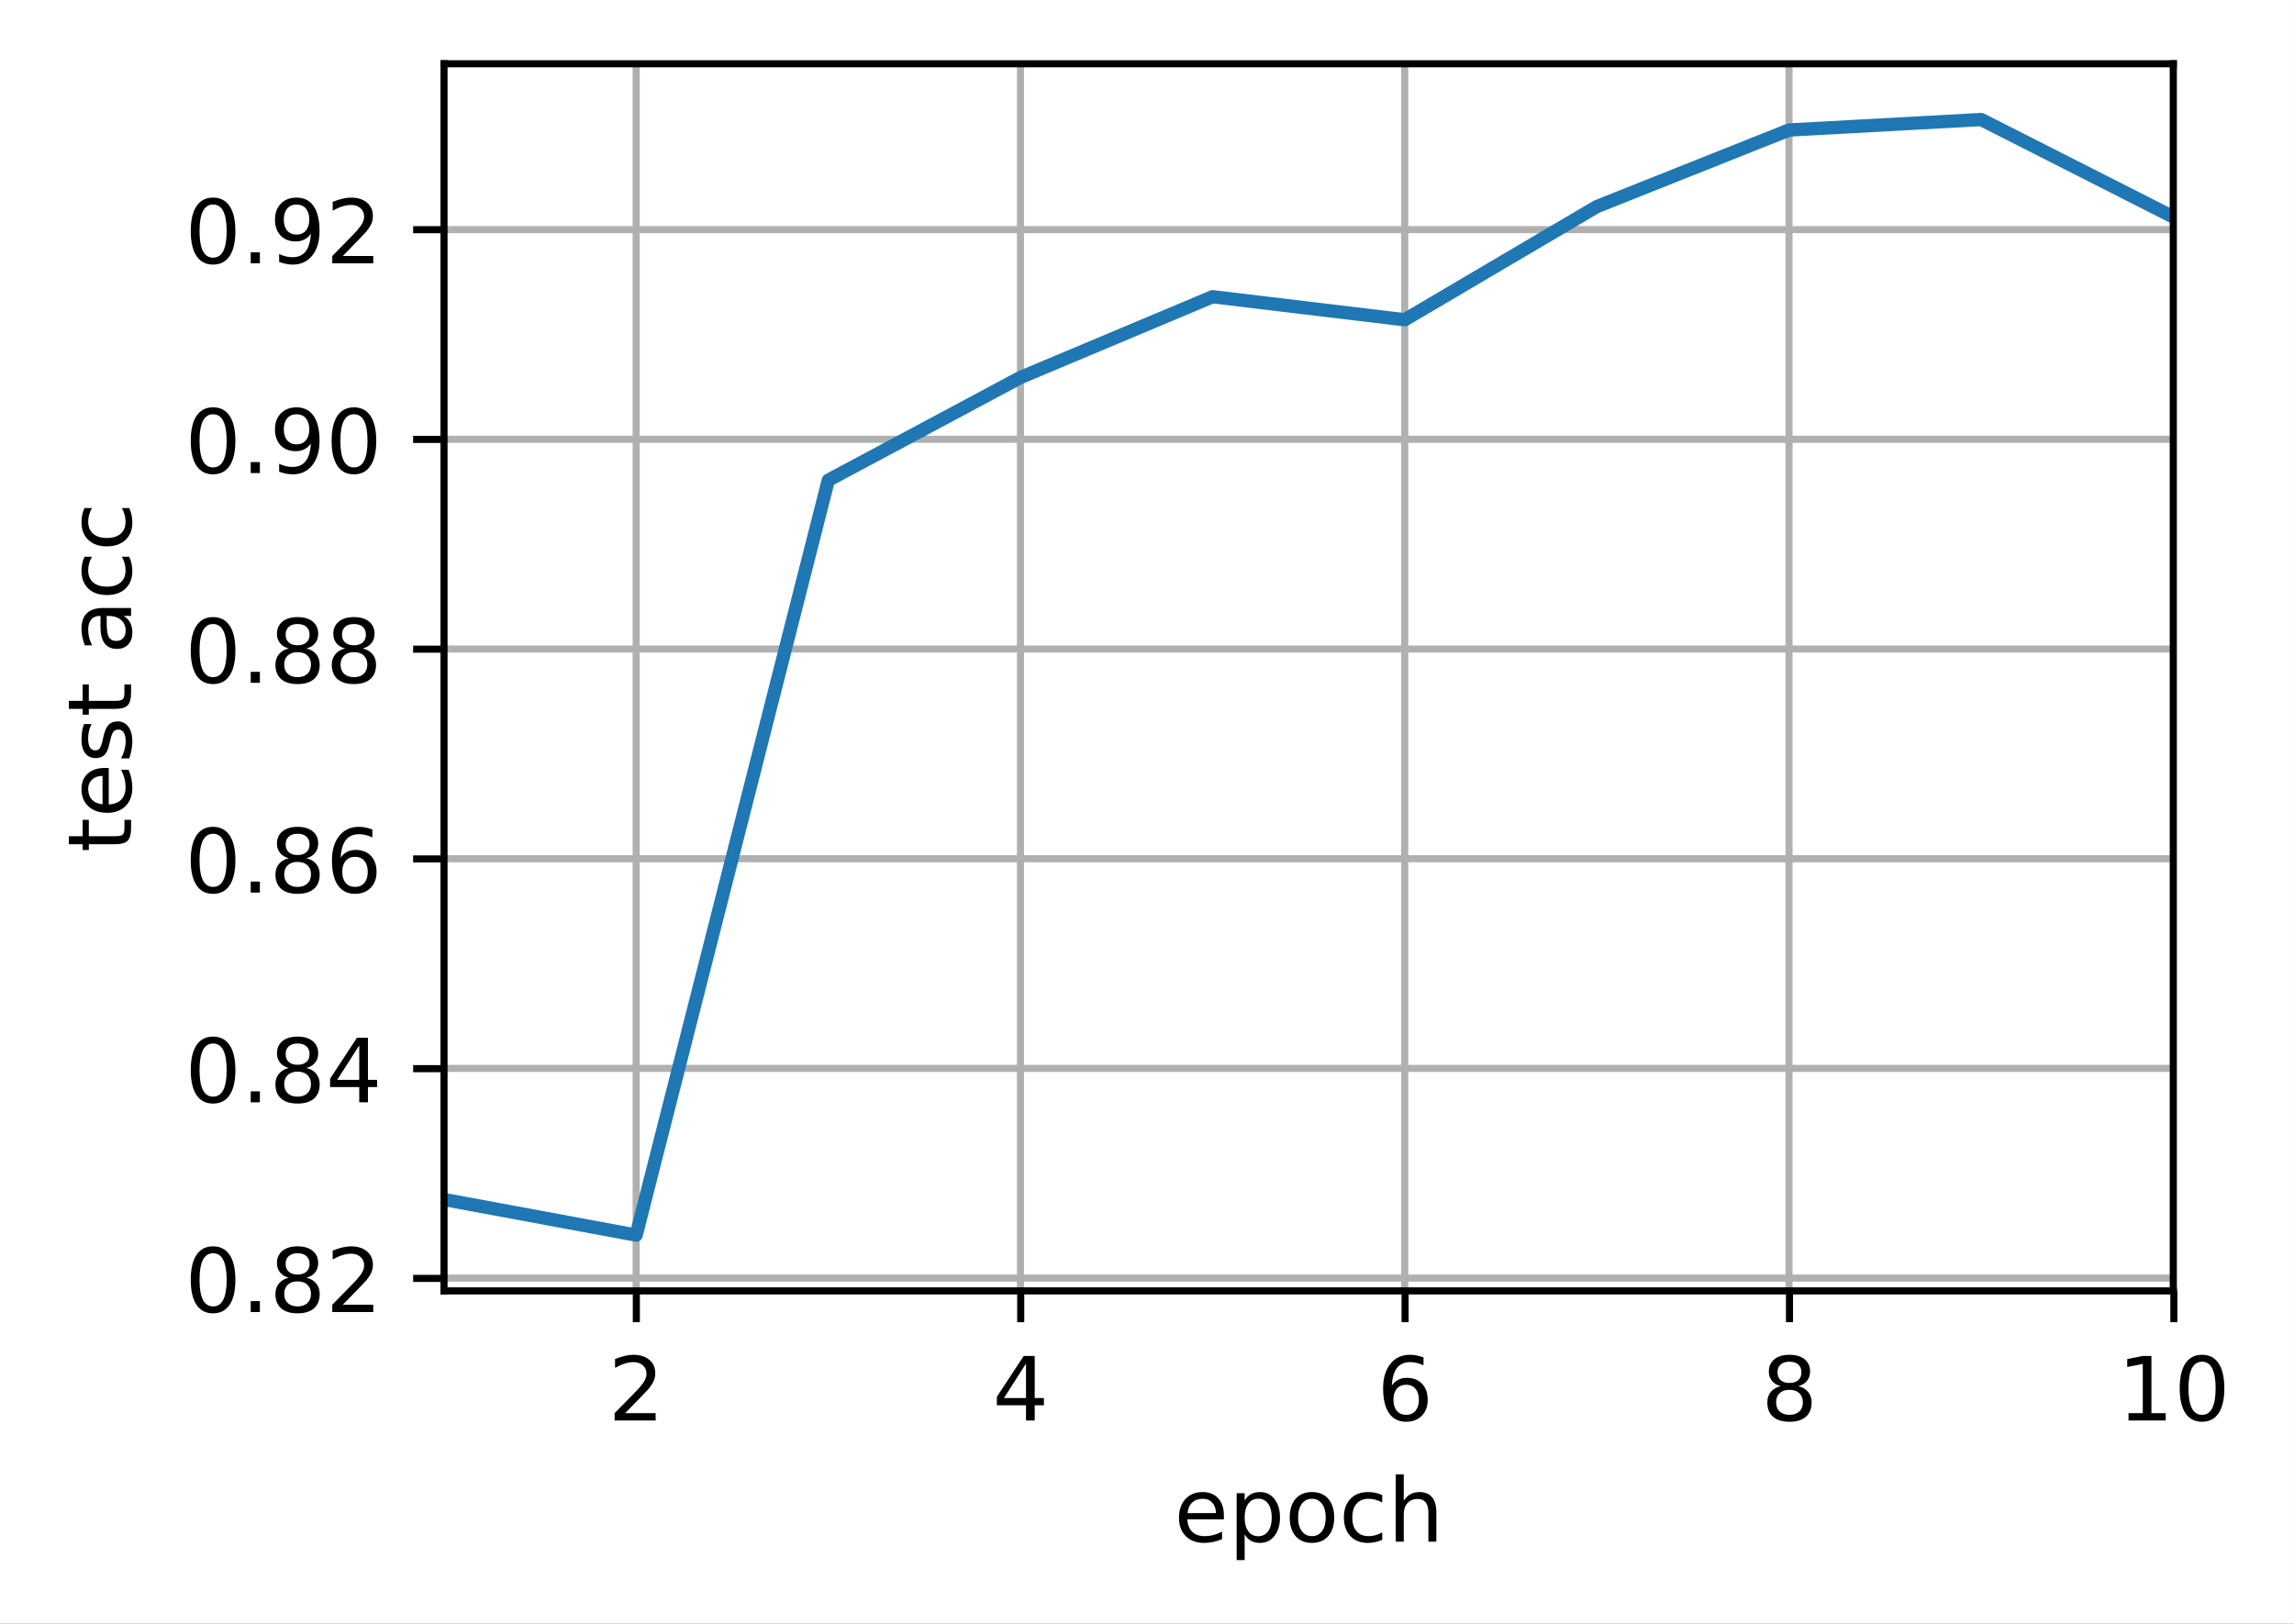 <?xml version="1.0" encoding="UTF-8"?>
<svg xmlns="http://www.w3.org/2000/svg" xmlns:xlink="http://www.w3.org/1999/xlink" width="345.342" height="244.475" viewBox="0 0 345.342 244.475" version="1.1">
<rect x="0" y="0" width="345.342" height="244.475" fill="#333333" stroke="none"/>
<defs>
<clipPath id="clip1">
  <path d="M 95 9.602 L 97 9.602 L 97 194.398 L 95 194.398 Z M 95 9.602 "/>
</clipPath>
<clipPath id="clip2">
  <path d="M 152 9.602 L 155 9.602 L 155 194.398 L 152 194.398 Z M 152 9.602 "/>
</clipPath>
<clipPath id="clip3">
  <path d="M 210 9.602 L 213 9.602 L 213 194.398 L 210 194.398 Z M 210 9.602 "/>
</clipPath>
<clipPath id="clip4">
  <path d="M 268 9.602 L 271 9.602 L 271 194.398 L 268 194.398 Z M 268 9.602 "/>
</clipPath>
<clipPath id="clip5">
  <path d="M 326 9.602 L 327.258 9.602 L 327.258 194.398 L 326 194.398 Z M 326 9.602 "/>
</clipPath>
<clipPath id="clip6">
  <path d="M 66.859 191 L 327.258 191 L 327.258 194 L 66.859 194 Z M 66.859 191 "/>
</clipPath>
<clipPath id="clip7">
  <path d="M 66.859 160 L 327.258 160 L 327.258 162 L 66.859 162 Z M 66.859 160 "/>
</clipPath>
<clipPath id="clip8">
  <path d="M 66.859 128 L 327.258 128 L 327.258 131 L 66.859 131 Z M 66.859 128 "/>
</clipPath>
<clipPath id="clip9">
  <path d="M 66.859 96 L 327.258 96 L 327.258 99 L 66.859 99 Z M 66.859 96 "/>
</clipPath>
<clipPath id="clip10">
  <path d="M 66.859 65 L 327.258 65 L 327.258 67 L 66.859 67 Z M 66.859 65 "/>
</clipPath>
<clipPath id="clip11">
  <path d="M 66.859 33 L 327.258 33 L 327.258 36 L 66.859 36 Z M 66.859 33 "/>
</clipPath>
<clipPath id="clip12">
  <path d="M 66.859 16 L 327.258 16 L 327.258 188 L 66.859 188 Z M 66.859 16 "/>
</clipPath>
</defs>
<g id="surface1">
<path style=" stroke:none;fill-rule:nonzero;fill:rgb(100%,100%,100%);fill-opacity:1;" d="M 0 244.477 L 345.34 244.477 L 345.34 0 L 0 0 Z M 0 244.477 "/>
<path style=" stroke:none;fill-rule:nonzero;fill:rgb(100%,100%,100%);fill-opacity:1;" d="M 66.859 194.398 L 327.258 194.398 L 327.258 9.602 L 66.859 9.602 Z M 66.859 194.398 "/>
<g clip-path="url(#clip1)" clip-rule="nonzero">
<path style="fill:none;stroke-width:0.8;stroke-linecap:square;stroke-linejoin:round;stroke:rgb(69.02%,69.02%,69.02%);stroke-opacity:1;stroke-miterlimit:4;" d="M 71.845 145.799 L 71.845 7.201 " transform="matrix(1.333,0,0,1.333,0,0)"/>
</g>
<path style="fill:none;stroke-width:0.8;stroke-linecap:butt;stroke-linejoin:round;stroke:rgb(0%,0%,0%);stroke-opacity:1;stroke-miterlimit:4;" d="M 0.001 -0.001 L 0.001 3.5 " transform="matrix(1.333,0,0,1.333,95.792,194.4)"/>
<path style=" stroke:none;fill-rule:nonzero;fill:rgb(0%,0%,0%);fill-opacity:1;" d="M 94.109 212.758 L 98.699 212.758 L 98.699 213.863 L 92.527 213.863 L 92.527 212.758 C 93.027 212.242 93.707 211.547 94.566 210.68 C 95.43 209.809 95.973 209.246 96.191 208.992 C 96.613 208.523 96.906 208.121 97.074 207.793 C 97.242 207.465 97.324 207.145 97.324 206.828 C 97.324 206.309 97.145 205.891 96.781 205.566 C 96.418 205.238 95.945 205.074 95.363 205.074 C 94.953 205.074 94.516 205.148 94.059 205.289 C 93.602 205.434 93.113 205.648 92.59 205.941 L 92.59 204.613 C 93.121 204.398 93.617 204.238 94.074 204.133 C 94.535 204.023 94.957 203.969 95.34 203.969 C 96.348 203.969 97.148 204.223 97.746 204.727 C 98.348 205.227 98.645 205.898 98.645 206.742 C 98.645 207.141 98.57 207.52 98.422 207.879 C 98.273 208.234 98 208.656 97.605 209.145 C 97.496 209.27 97.152 209.633 96.57 210.234 C 95.988 210.836 95.168 211.68 94.109 212.758 Z M 94.109 212.758 "/>
<g clip-path="url(#clip2)" clip-rule="nonzero">
<path style="fill:none;stroke-width:0.8;stroke-linecap:square;stroke-linejoin:round;stroke:rgb(69.02%,69.02%,69.02%);stroke-opacity:1;stroke-miterlimit:4;" d="M 115.245 145.799 L 115.245 7.201 " transform="matrix(1.333,0,0,1.333,0,0)"/>
</g>
<path style="fill:none;stroke-width:0.8;stroke-linecap:butt;stroke-linejoin:round;stroke:rgb(0%,0%,0%);stroke-opacity:1;stroke-miterlimit:4;" d="M 0.001 -0.001 L 0.001 3.5 " transform="matrix(1.333,0,0,1.333,153.658,194.4)"/>
<path style=" stroke:none;fill-rule:nonzero;fill:rgb(0%,0%,0%);fill-opacity:1;" d="M 154.457 205.289 L 151.137 210.48 L 154.457 210.48 Z M 154.109 204.145 L 155.766 204.145 L 155.766 210.48 L 157.152 210.48 L 157.152 211.574 L 155.766 211.574 L 155.766 213.863 L 154.457 213.863 L 154.457 211.574 L 150.07 211.574 L 150.07 210.305 Z M 154.109 204.145 "/>
<g clip-path="url(#clip3)" clip-rule="nonzero">
<path style="fill:none;stroke-width:0.8;stroke-linecap:square;stroke-linejoin:round;stroke:rgb(69.02%,69.02%,69.02%);stroke-opacity:1;stroke-miterlimit:4;" d="M 158.643 145.799 L 158.643 7.201 " transform="matrix(1.333,0,0,1.333,0,0)"/>
</g>
<path style="fill:none;stroke-width:0.8;stroke-linecap:butt;stroke-linejoin:round;stroke:rgb(0%,0%,0%);stroke-opacity:1;stroke-miterlimit:4;" d="M -0.001 -0.001 L -0.001 3.5 " transform="matrix(1.333,0,0,1.333,211.525,194.4)"/>
<path style=" stroke:none;fill-rule:nonzero;fill:rgb(0%,0%,0%);fill-opacity:1;" d="M 211.684 208.48 C 211.094 208.48 210.629 208.684 210.281 209.086 C 209.938 209.492 209.766 210.043 209.766 210.746 C 209.766 211.445 209.938 211.996 210.281 212.402 C 210.629 212.809 211.094 213.012 211.684 213.012 C 212.277 213.012 212.742 212.809 213.086 212.402 C 213.434 211.996 213.605 211.445 213.605 210.746 C 213.605 210.043 213.434 209.492 213.086 209.086 C 212.742 208.684 212.277 208.48 211.684 208.48 Z M 214.297 204.359 L 214.297 205.555 C 213.965 205.402 213.633 205.281 213.297 205.199 C 212.961 205.117 212.625 205.074 212.297 205.074 C 211.43 205.074 210.766 205.367 210.305 205.953 C 209.848 206.539 209.59 207.426 209.523 208.609 C 209.777 208.234 210.098 207.941 210.484 207.742 C 210.871 207.539 211.297 207.441 211.762 207.441 C 212.738 207.441 213.512 207.734 214.078 208.328 C 214.645 208.922 214.926 209.727 214.926 210.746 C 214.926 211.746 214.633 212.547 214.043 213.148 C 213.453 213.754 212.664 214.055 211.684 214.055 C 210.559 214.055 209.699 213.625 209.105 212.762 C 208.512 211.898 208.215 210.652 208.215 209.016 C 208.215 207.477 208.578 206.254 209.309 205.34 C 210.039 204.426 211.016 203.969 212.242 203.969 C 212.574 203.969 212.906 204 213.242 204.066 C 213.578 204.133 213.93 204.23 214.297 204.359 Z M 214.297 204.359 "/>
<g clip-path="url(#clip4)" clip-rule="nonzero">
<path style="fill:none;stroke-width:0.8;stroke-linecap:square;stroke-linejoin:round;stroke:rgb(69.02%,69.02%,69.02%);stroke-opacity:1;stroke-miterlimit:4;" d="M 202.043 145.799 L 202.043 7.201 " transform="matrix(1.333,0,0,1.333,0,0)"/>
</g>
<path style="fill:none;stroke-width:0.8;stroke-linecap:butt;stroke-linejoin:round;stroke:rgb(0%,0%,0%);stroke-opacity:1;stroke-miterlimit:4;" d="M -0.001 -0.001 L -0.001 3.5 " transform="matrix(1.333,0,0,1.333,269.392,194.4)"/>
<path style=" stroke:none;fill-rule:nonzero;fill:rgb(0%,0%,0%);fill-opacity:1;" d="M 269.387 209.246 C 268.762 209.246 268.27 209.414 267.914 209.75 C 267.555 210.086 267.379 210.543 267.379 211.129 C 267.379 211.715 267.555 212.176 267.914 212.512 C 268.27 212.844 268.762 213.012 269.387 213.012 C 270.012 213.012 270.504 212.844 270.863 212.508 C 271.227 212.172 271.406 211.711 271.406 211.129 C 271.406 210.543 271.227 210.086 270.867 209.75 C 270.512 209.414 270.02 209.246 269.387 209.246 Z M 268.074 208.691 C 267.508 208.551 267.07 208.289 266.754 207.902 C 266.441 207.516 266.285 207.043 266.285 206.488 C 266.285 205.711 266.559 205.098 267.113 204.645 C 267.668 204.195 268.426 203.969 269.387 203.969 C 270.355 203.969 271.117 204.195 271.668 204.645 C 272.219 205.098 272.492 205.711 272.492 206.488 C 272.492 207.043 272.336 207.516 272.02 207.902 C 271.707 208.289 271.27 208.551 270.711 208.691 C 271.344 208.836 271.836 209.125 272.191 209.555 C 272.543 209.984 272.723 210.508 272.723 211.129 C 272.723 212.07 272.434 212.797 271.859 213.301 C 271.285 213.805 270.461 214.055 269.387 214.055 C 268.316 214.055 267.492 213.805 266.918 213.301 C 266.34 212.797 266.055 212.07 266.055 211.129 C 266.055 210.508 266.23 209.984 266.586 209.555 C 266.945 209.125 267.441 208.836 268.074 208.691 Z M 267.59 206.613 C 267.59 207.117 267.75 207.508 268.062 207.789 C 268.379 208.07 268.82 208.211 269.387 208.211 C 269.953 208.211 270.395 208.07 270.711 207.789 C 271.031 207.508 271.191 207.117 271.191 206.613 C 271.191 206.109 271.031 205.715 270.711 205.434 C 270.395 205.152 269.953 205.012 269.387 205.012 C 268.82 205.012 268.379 205.152 268.062 205.434 C 267.75 205.715 267.59 206.109 267.59 206.613 Z M 267.59 206.613 "/>
<g clip-path="url(#clip5)" clip-rule="nonzero">
<path style="fill:none;stroke-width:0.8;stroke-linecap:square;stroke-linejoin:round;stroke:rgb(69.02%,69.02%,69.02%);stroke-opacity:1;stroke-miterlimit:4;" d="M 245.443 145.799 L 245.443 7.201 " transform="matrix(1.333,0,0,1.333,0,0)"/>
</g>
<path style="fill:none;stroke-width:0.8;stroke-linecap:butt;stroke-linejoin:round;stroke:rgb(0%,0%,0%);stroke-opacity:1;stroke-miterlimit:4;" d="M -0 -0.001 L -0 3.5 " transform="matrix(1.333,0,0,1.333,327.258,194.4)"/>
<path style=" stroke:none;fill-rule:nonzero;fill:rgb(0%,0%,0%);fill-opacity:1;" d="M 320.43 212.758 L 322.578 212.758 L 322.578 205.34 L 320.238 205.809 L 320.238 204.613 L 322.566 204.145 L 323.879 204.145 L 323.879 212.758 L 326.027 212.758 L 326.027 213.863 L 320.43 213.863 Z M 320.43 212.758 "/>
<path style=" stroke:none;fill-rule:nonzero;fill:rgb(0%,0%,0%);fill-opacity:1;" d="M 331.496 205.012 C 330.82 205.012 330.309 205.344 329.969 206.012 C 329.629 206.676 329.457 207.676 329.457 209.016 C 329.457 210.348 329.629 211.348 329.969 212.012 C 330.309 212.68 330.82 213.012 331.496 213.012 C 332.176 213.012 332.688 212.68 333.027 212.012 C 333.371 211.348 333.543 210.348 333.543 209.016 C 333.543 207.676 333.371 206.676 333.027 206.012 C 332.688 205.344 332.176 205.012 331.496 205.012 Z M 331.496 203.969 C 332.586 203.969 333.418 204.398 333.992 205.262 C 334.57 206.125 334.855 207.375 334.855 209.016 C 334.855 210.652 334.57 211.898 333.992 212.762 C 333.418 213.625 332.586 214.055 331.496 214.055 C 330.406 214.055 329.574 213.625 329 212.762 C 328.426 211.898 328.137 210.652 328.137 209.016 C 328.137 207.375 328.426 206.125 329 205.262 C 329.574 204.398 330.406 203.969 331.496 203.969 Z M 331.496 203.969 "/>
<path style=" stroke:none;fill-rule:nonzero;fill:rgb(0%,0%,0%);fill-opacity:1;" d="M 184.246 228.156 L 184.246 228.742 L 178.738 228.742 C 178.793 229.566 179.039 230.195 179.484 230.629 C 179.93 231.059 180.551 231.273 181.344 231.273 C 181.805 231.273 182.25 231.219 182.68 231.105 C 183.113 230.992 183.543 230.824 183.969 230.598 L 183.969 231.73 C 183.539 231.914 183.098 232.051 182.645 232.148 C 182.195 232.242 181.738 232.293 181.273 232.293 C 180.109 232.293 179.188 231.953 178.508 231.277 C 177.828 230.598 177.488 229.684 177.488 228.527 C 177.488 227.336 177.812 226.387 178.457 225.688 C 179.102 224.984 179.969 224.637 181.066 224.637 C 182.047 224.637 182.82 224.953 183.391 225.582 C 183.961 226.215 184.246 227.07 184.246 228.156 Z M 183.051 227.805 C 183.043 227.148 182.859 226.629 182.5 226.238 C 182.141 225.848 181.668 225.648 181.078 225.648 C 180.41 225.648 179.875 225.84 179.473 226.215 C 179.07 226.594 178.84 227.125 178.777 227.812 Z M 183.051 227.805 "/>
<path style=" stroke:none;fill-rule:nonzero;fill:rgb(0%,0%,0%);fill-opacity:1;" d="M 187.371 231.008 L 187.371 234.875 L 186.168 234.875 L 186.168 224.809 L 187.371 224.809 L 187.371 225.918 C 187.625 225.484 187.941 225.16 188.324 224.953 C 188.711 224.742 189.168 224.637 189.703 224.637 C 190.59 224.637 191.309 224.988 191.863 225.691 C 192.414 226.391 192.691 227.316 192.691 228.461 C 192.691 229.609 192.414 230.535 191.863 231.238 C 191.309 231.941 190.59 232.293 189.703 232.293 C 189.168 232.293 188.711 232.188 188.324 231.977 C 187.941 231.766 187.625 231.441 187.371 231.008 Z M 191.449 228.461 C 191.449 227.582 191.27 226.891 190.906 226.391 C 190.543 225.887 190.043 225.637 189.41 225.637 C 188.777 225.637 188.277 225.887 187.914 226.391 C 187.555 226.891 187.371 227.582 187.371 228.461 C 187.371 229.344 187.555 230.035 187.914 230.535 C 188.277 231.035 188.777 231.289 189.41 231.289 C 190.043 231.289 190.543 231.035 190.906 230.535 C 191.27 230.035 191.449 229.344 191.449 228.461 Z M 191.449 228.461 "/>
<path style=" stroke:none;fill-rule:nonzero;fill:rgb(0%,0%,0%);fill-opacity:1;" d="M 197.504 225.648 C 196.859 225.648 196.352 225.902 195.98 226.402 C 195.605 226.902 195.418 227.59 195.418 228.461 C 195.418 229.336 195.605 230.023 195.977 230.523 C 196.348 231.023 196.855 231.273 197.504 231.273 C 198.141 231.273 198.648 231.023 199.02 230.52 C 199.391 230.016 199.578 229.332 199.578 228.461 C 199.578 227.598 199.391 226.914 199.02 226.41 C 198.648 225.902 198.141 225.648 197.504 225.648 Z M 197.504 224.637 C 198.543 224.637 199.363 224.973 199.957 225.652 C 200.551 226.328 200.852 227.266 200.852 228.461 C 200.852 229.656 200.551 230.594 199.957 231.273 C 199.363 231.953 198.543 232.293 197.504 232.293 C 196.457 232.293 195.637 231.953 195.043 231.273 C 194.453 230.594 194.156 229.656 194.156 228.461 C 194.156 227.266 194.453 226.328 195.043 225.652 C 195.637 224.973 196.457 224.637 197.504 224.637 Z M 197.504 224.637 "/>
<path style=" stroke:none;fill-rule:nonzero;fill:rgb(0%,0%,0%);fill-opacity:1;" d="M 208.082 225.09 L 208.082 226.211 C 207.742 226.023 207.402 225.883 207.062 225.789 C 206.723 225.695 206.379 225.648 206.031 225.648 C 205.254 225.648 204.652 225.898 204.219 226.391 C 203.789 226.883 203.578 227.57 203.578 228.461 C 203.578 229.352 203.789 230.043 204.219 230.539 C 204.652 231.027 205.254 231.273 206.031 231.273 C 206.379 231.273 206.723 231.227 207.062 231.137 C 207.402 231.043 207.742 230.902 208.082 230.715 L 208.082 231.824 C 207.746 231.977 207.402 232.094 207.043 232.172 C 206.688 232.254 206.305 232.293 205.902 232.293 C 204.801 232.293 203.93 231.945 203.281 231.258 C 202.637 230.566 202.312 229.633 202.312 228.461 C 202.312 227.273 202.641 226.34 203.293 225.66 C 203.945 224.977 204.844 224.637 205.98 224.637 C 206.348 224.637 206.707 224.672 207.059 224.75 C 207.41 224.824 207.754 224.938 208.082 225.09 Z M 208.082 225.09 "/>
<path style=" stroke:none;fill-rule:nonzero;fill:rgb(0%,0%,0%);fill-opacity:1;" d="M 216.227 227.699 L 216.227 232.102 L 215.031 232.102 L 215.031 227.738 C 215.031 227.051 214.895 226.535 214.625 226.191 C 214.355 225.848 213.953 225.676 213.414 225.676 C 212.77 225.676 212.258 225.883 211.883 226.297 C 211.512 226.707 211.324 227.27 211.324 227.98 L 211.324 232.102 L 210.121 232.102 L 210.121 221.973 L 211.324 221.973 L 211.324 225.945 C 211.609 225.504 211.949 225.176 212.336 224.961 C 212.727 224.742 213.172 224.637 213.684 224.637 C 214.52 224.637 215.152 224.895 215.582 225.414 C 216.012 225.93 216.227 226.691 216.227 227.699 Z M 216.227 227.699 "/>
<g clip-path="url(#clip6)" clip-rule="nonzero">
<path style="fill:none;stroke-width:0.8;stroke-linecap:square;stroke-linejoin:round;stroke:rgb(69.02%,69.02%,69.02%);stroke-opacity:1;stroke-miterlimit:4;" d="M 50.145 144.354 L 245.443 144.354 " transform="matrix(1.333,0,0,1.333,0,0)"/>
</g>
<path style="fill:none;stroke-width:0.8;stroke-linecap:butt;stroke-linejoin:round;stroke:rgb(0%,0%,0%);stroke-opacity:1;stroke-miterlimit:4;" d="M 0.001 -0.001 L -3.5 -0.001 " transform="matrix(1.333,0,0,1.333,66.858,192.474)"/>
<path style=" stroke:none;fill-rule:nonzero;fill:rgb(0%,0%,0%);fill-opacity:1;" d="M 32.074 188.684 C 31.398 188.684 30.891 189.02 30.547 189.684 C 30.207 190.352 30.039 191.352 30.039 192.688 C 30.039 194.02 30.207 195.02 30.547 195.688 C 30.891 196.355 31.398 196.688 32.074 196.688 C 32.758 196.688 33.27 196.355 33.609 195.688 C 33.949 195.02 34.121 194.02 34.121 192.688 C 34.121 191.352 33.949 190.352 33.609 189.684 C 33.27 189.02 32.758 188.684 32.074 188.684 Z M 32.074 187.645 C 33.164 187.645 33.996 188.074 34.574 188.938 C 35.148 189.797 35.434 191.051 35.434 192.688 C 35.434 194.324 35.148 195.574 34.574 196.438 C 33.996 197.297 33.164 197.73 32.074 197.73 C 30.984 197.73 30.152 197.297 29.578 196.438 C 29.004 195.574 28.715 194.324 28.715 192.688 C 28.715 191.051 29.004 189.797 29.578 188.938 C 30.152 188.074 30.984 187.645 32.074 187.645 Z M 32.074 187.645 "/>
<path style=" stroke:none;fill-rule:nonzero;fill:rgb(0%,0%,0%);fill-opacity:1;" d="M 37.746 195.887 L 39.121 195.887 L 39.121 197.539 L 37.746 197.539 Z M 37.746 195.887 "/>
<path style=" stroke:none;fill-rule:nonzero;fill:rgb(0%,0%,0%);fill-opacity:1;" d="M 44.797 192.922 C 44.172 192.922 43.68 193.09 43.32 193.426 C 42.965 193.758 42.785 194.219 42.785 194.805 C 42.785 195.391 42.965 195.852 43.32 196.184 C 43.68 196.52 44.172 196.688 44.797 196.688 C 45.422 196.688 45.914 196.52 46.273 196.184 C 46.633 195.844 46.816 195.387 46.816 194.805 C 46.816 194.219 46.637 193.758 46.277 193.426 C 45.922 193.09 45.426 192.922 44.797 192.922 Z M 43.48 192.363 C 42.918 192.227 42.477 191.965 42.164 191.578 C 41.848 191.188 41.691 190.719 41.691 190.164 C 41.691 189.387 41.969 188.773 42.52 188.32 C 43.074 187.871 43.832 187.645 44.797 187.645 C 45.766 187.645 46.523 187.871 47.074 188.32 C 47.625 188.773 47.902 189.387 47.902 190.164 C 47.902 190.719 47.746 191.188 47.43 191.578 C 47.117 191.965 46.68 192.227 46.121 192.363 C 46.754 192.512 47.246 192.801 47.598 193.23 C 47.953 193.66 48.129 194.184 48.129 194.805 C 48.129 195.746 47.844 196.469 47.266 196.977 C 46.691 197.477 45.867 197.73 44.797 197.73 C 43.727 197.73 42.902 197.477 42.324 196.977 C 41.75 196.469 41.465 195.746 41.465 194.805 C 41.465 194.184 41.641 193.66 41.996 193.23 C 42.352 192.801 42.848 192.512 43.48 192.363 Z M 43 190.289 C 43 190.789 43.156 191.184 43.473 191.465 C 43.785 191.746 44.227 191.887 44.797 191.887 C 45.363 191.887 45.805 191.746 46.121 191.465 C 46.441 191.184 46.602 190.789 46.602 190.289 C 46.602 189.781 46.441 189.391 46.121 189.109 C 45.805 188.824 45.363 188.684 44.797 188.684 C 44.227 188.684 43.785 188.824 43.473 189.109 C 43.156 189.391 43 189.781 43 190.289 Z M 43 190.289 "/>
<path style=" stroke:none;fill-rule:nonzero;fill:rgb(0%,0%,0%);fill-opacity:1;" d="M 51.602 196.434 L 56.191 196.434 L 56.191 197.539 L 50.02 197.539 L 50.02 196.434 C 50.52 195.918 51.199 195.223 52.059 194.355 C 52.922 193.484 53.461 192.922 53.684 192.668 C 54.105 192.195 54.398 191.797 54.566 191.469 C 54.734 191.141 54.816 190.82 54.816 190.5 C 54.816 189.984 54.637 189.562 54.273 189.238 C 53.91 188.914 53.438 188.75 52.855 188.75 C 52.445 188.75 52.008 188.82 51.551 188.965 C 51.094 189.105 50.605 189.324 50.082 189.617 L 50.082 188.289 C 50.613 188.074 51.105 187.914 51.566 187.805 C 52.027 187.699 52.449 187.645 52.832 187.645 C 53.84 187.645 54.641 187.895 55.238 188.398 C 55.84 188.902 56.137 189.574 56.137 190.418 C 56.137 190.816 56.062 191.195 55.914 191.555 C 55.766 191.91 55.492 192.332 55.098 192.82 C 54.988 192.945 54.645 193.309 54.062 193.91 C 53.48 194.512 52.66 195.352 51.602 196.434 Z M 51.602 196.434 "/>
<g clip-path="url(#clip7)" clip-rule="nonzero">
<path style="fill:none;stroke-width:0.8;stroke-linecap:square;stroke-linejoin:round;stroke:rgb(69.02%,69.02%,69.02%);stroke-opacity:1;stroke-miterlimit:4;" d="M 50.145 120.671 L 245.443 120.671 " transform="matrix(1.333,0,0,1.333,0,0)"/>
</g>
<path style="fill:none;stroke-width:0.8;stroke-linecap:butt;stroke-linejoin:round;stroke:rgb(0%,0%,0%);stroke-opacity:1;stroke-miterlimit:4;" d="M 0.001 -0 L -3.5 -0 " transform="matrix(1.333,0,0,1.333,66.858,160.895)"/>
<path style=" stroke:none;fill-rule:nonzero;fill:rgb(0%,0%,0%);fill-opacity:1;" d="M 32.074 157.105 C 31.398 157.105 30.891 157.441 30.547 158.105 C 30.207 158.77 30.039 159.773 30.039 161.109 C 30.039 162.441 30.207 163.441 30.547 164.109 C 30.891 164.773 31.398 165.109 32.074 165.109 C 32.758 165.109 33.27 164.773 33.609 164.109 C 33.949 163.441 34.121 162.441 34.121 161.109 C 34.121 159.773 33.949 158.77 33.609 158.105 C 33.27 157.441 32.758 157.105 32.074 157.105 Z M 32.074 156.066 C 33.164 156.066 33.996 156.496 34.574 157.359 C 35.148 158.219 35.434 159.469 35.434 161.109 C 35.434 162.746 35.148 163.996 34.574 164.859 C 33.996 165.719 33.164 166.148 32.074 166.148 C 30.984 166.148 30.152 165.719 29.578 164.859 C 29.004 163.996 28.715 162.746 28.715 161.109 C 28.715 159.469 29.004 158.219 29.578 157.359 C 30.152 156.496 30.984 156.066 32.074 156.066 Z M 32.074 156.066 "/>
<path style=" stroke:none;fill-rule:nonzero;fill:rgb(0%,0%,0%);fill-opacity:1;" d="M 37.746 164.305 L 39.121 164.305 L 39.121 165.961 L 37.746 165.961 Z M 37.746 164.305 "/>
<path style=" stroke:none;fill-rule:nonzero;fill:rgb(0%,0%,0%);fill-opacity:1;" d="M 44.797 161.344 C 44.172 161.344 43.68 161.512 43.32 161.848 C 42.965 162.18 42.785 162.641 42.785 163.227 C 42.785 163.812 42.965 164.27 43.32 164.605 C 43.68 164.941 44.172 165.109 44.797 165.109 C 45.422 165.109 45.914 164.941 46.273 164.605 C 46.633 164.266 46.816 163.809 46.816 163.227 C 46.816 162.641 46.637 162.18 46.277 161.848 C 45.922 161.512 45.426 161.344 44.797 161.344 Z M 43.48 160.785 C 42.918 160.645 42.477 160.383 42.164 159.996 C 41.848 159.609 41.691 159.141 41.691 158.582 C 41.691 157.809 41.969 157.191 42.52 156.742 C 43.074 156.289 43.832 156.066 44.797 156.066 C 45.766 156.066 46.523 156.289 47.074 156.742 C 47.625 157.191 47.902 157.809 47.902 158.582 C 47.902 159.141 47.746 159.609 47.43 159.996 C 47.117 160.383 46.68 160.645 46.121 160.785 C 46.754 160.934 47.246 161.223 47.598 161.652 C 47.953 162.082 48.129 162.605 48.129 163.227 C 48.129 164.168 47.844 164.891 47.266 165.395 C 46.691 165.898 45.867 166.148 44.797 166.148 C 43.727 166.148 42.902 165.898 42.324 165.395 C 41.75 164.891 41.465 164.168 41.465 163.227 C 41.465 162.605 41.641 162.082 41.996 161.652 C 42.352 161.223 42.848 160.934 43.48 160.785 Z M 43 158.707 C 43 159.211 43.156 159.602 43.473 159.887 C 43.785 160.168 44.227 160.309 44.797 160.309 C 45.363 160.309 45.805 160.168 46.121 159.887 C 46.441 159.602 46.602 159.211 46.602 158.707 C 46.602 158.203 46.441 157.812 46.121 157.527 C 45.805 157.246 45.363 157.105 44.797 157.105 C 44.227 157.105 43.785 157.246 43.473 157.527 C 43.156 157.812 43 158.203 43 158.707 Z M 43 158.707 "/>
<path style=" stroke:none;fill-rule:nonzero;fill:rgb(0%,0%,0%);fill-opacity:1;" d="M 54.082 157.387 L 50.762 162.574 L 54.082 162.574 Z M 53.734 156.238 L 55.391 156.238 L 55.391 162.574 L 56.777 162.574 L 56.777 163.668 L 55.391 163.668 L 55.391 165.961 L 54.082 165.961 L 54.082 163.668 L 49.695 163.668 L 49.695 162.398 Z M 53.734 156.238 "/>
<g clip-path="url(#clip8)" clip-rule="nonzero">
<path style="fill:none;stroke-width:0.8;stroke-linecap:square;stroke-linejoin:round;stroke:rgb(69.02%,69.02%,69.02%);stroke-opacity:1;stroke-miterlimit:4;" d="M 50.145 96.987 L 245.443 96.987 " transform="matrix(1.333,0,0,1.333,0,0)"/>
</g>
<path style="fill:none;stroke-width:0.8;stroke-linecap:butt;stroke-linejoin:round;stroke:rgb(0%,0%,0%);stroke-opacity:1;stroke-miterlimit:4;" d="M 0.001 0 L -3.5 0 " transform="matrix(1.333,0,0,1.333,66.858,129.316)"/>
<path style=" stroke:none;fill-rule:nonzero;fill:rgb(0%,0%,0%);fill-opacity:1;" d="M 32.074 125.527 C 31.398 125.527 30.891 125.859 30.547 126.527 C 30.207 127.191 30.039 128.195 30.039 129.531 C 30.039 130.863 30.207 131.863 30.547 132.531 C 30.891 133.195 31.398 133.531 32.074 133.531 C 32.758 133.531 33.27 133.195 33.609 132.531 C 33.949 131.863 34.121 130.863 34.121 129.531 C 34.121 128.195 33.949 127.191 33.609 126.527 C 33.27 125.859 32.758 125.527 32.074 125.527 Z M 32.074 124.484 C 33.164 124.484 33.996 124.918 34.574 125.781 C 35.148 126.641 35.434 127.891 35.434 129.531 C 35.434 131.168 35.148 132.418 34.574 133.281 C 33.996 134.141 33.164 134.57 32.074 134.57 C 30.984 134.57 30.152 134.141 29.578 133.281 C 29.004 132.418 28.715 131.168 28.715 129.531 C 28.715 127.891 29.004 126.641 29.578 125.781 C 30.152 124.918 30.984 124.484 32.074 124.484 Z M 32.074 124.484 "/>
<path style=" stroke:none;fill-rule:nonzero;fill:rgb(0%,0%,0%);fill-opacity:1;" d="M 37.746 132.727 L 39.121 132.727 L 39.121 134.383 L 37.746 134.383 Z M 37.746 132.727 "/>
<path style=" stroke:none;fill-rule:nonzero;fill:rgb(0%,0%,0%);fill-opacity:1;" d="M 44.797 129.766 C 44.172 129.766 43.68 129.934 43.32 130.266 C 42.965 130.602 42.785 131.062 42.785 131.645 C 42.785 132.23 42.965 132.691 43.32 133.027 C 43.68 133.363 44.172 133.531 44.797 133.531 C 45.422 133.531 45.914 133.359 46.273 133.023 C 46.633 132.688 46.816 132.227 46.816 131.645 C 46.816 131.062 46.637 130.602 46.277 130.266 C 45.922 129.934 45.426 129.766 44.797 129.766 Z M 43.48 129.207 C 42.918 129.066 42.477 128.805 42.164 128.418 C 41.848 128.031 41.691 127.559 41.691 127.004 C 41.691 126.227 41.969 125.613 42.52 125.164 C 43.074 124.711 43.832 124.484 44.797 124.484 C 45.766 124.484 46.523 124.711 47.074 125.164 C 47.625 125.613 47.902 126.227 47.902 127.004 C 47.902 127.559 47.746 128.031 47.43 128.418 C 47.117 128.805 46.68 129.066 46.121 129.207 C 46.754 129.355 47.246 129.641 47.598 130.074 C 47.953 130.504 48.129 131.027 48.129 131.645 C 48.129 132.59 47.844 133.312 47.266 133.816 C 46.691 134.32 45.867 134.57 44.797 134.57 C 43.727 134.57 42.902 134.32 42.324 133.816 C 41.75 133.312 41.465 132.59 41.465 131.645 C 41.465 131.027 41.641 130.504 41.996 130.074 C 42.352 129.641 42.848 129.355 43.48 129.207 Z M 43 127.129 C 43 127.633 43.156 128.023 43.473 128.305 C 43.785 128.59 44.227 128.73 44.797 128.73 C 45.363 128.73 45.805 128.59 46.121 128.305 C 46.441 128.023 46.602 127.633 46.602 127.129 C 46.602 126.625 46.441 126.23 46.121 125.949 C 45.805 125.668 45.363 125.527 44.797 125.527 C 44.227 125.527 43.785 125.668 43.473 125.949 C 43.156 126.23 43 126.625 43 127.129 Z M 43 127.129 "/>
<path style=" stroke:none;fill-rule:nonzero;fill:rgb(0%,0%,0%);fill-opacity:1;" d="M 53.445 129 C 52.855 129 52.387 129.199 52.039 129.605 C 51.695 130.008 51.523 130.559 51.523 131.262 C 51.523 131.961 51.695 132.516 52.039 132.922 C 52.387 133.328 52.855 133.531 53.445 133.531 C 54.035 133.531 54.5 133.328 54.848 132.922 C 55.191 132.516 55.363 131.961 55.363 131.262 C 55.363 130.559 55.191 130.008 54.848 129.605 C 54.5 129.199 54.035 129 53.445 129 Z M 56.055 124.875 L 56.055 126.074 C 55.723 125.918 55.391 125.797 55.055 125.719 C 54.719 125.633 54.387 125.594 54.055 125.594 C 53.188 125.594 52.523 125.887 52.066 126.473 C 51.609 127.059 51.348 127.941 51.281 129.129 C 51.535 128.75 51.859 128.461 52.242 128.258 C 52.633 128.059 53.059 127.957 53.52 127.957 C 54.496 127.957 55.27 128.254 55.836 128.848 C 56.402 129.438 56.688 130.242 56.688 131.262 C 56.688 132.262 56.391 133.062 55.801 133.668 C 55.211 134.27 54.426 134.57 53.445 134.57 C 52.32 134.57 51.461 134.141 50.863 133.281 C 50.27 132.418 49.973 131.168 49.973 129.531 C 49.973 127.996 50.336 126.77 51.066 125.855 C 51.797 124.941 52.773 124.484 54.004 124.484 C 54.332 124.484 54.668 124.52 55.004 124.582 C 55.34 124.648 55.688 124.746 56.055 124.875 Z M 56.055 124.875 "/>
<g clip-path="url(#clip9)" clip-rule="nonzero">
<path style="fill:none;stroke-width:0.8;stroke-linecap:square;stroke-linejoin:round;stroke:rgb(69.02%,69.02%,69.02%);stroke-opacity:1;stroke-miterlimit:4;" d="M 50.145 73.304 L 245.443 73.304 " transform="matrix(1.333,0,0,1.333,0,0)"/>
</g>
<path style="fill:none;stroke-width:0.8;stroke-linecap:butt;stroke-linejoin:round;stroke:rgb(0%,0%,0%);stroke-opacity:1;stroke-miterlimit:4;" d="M 0.001 0.001 L -3.5 0.001 " transform="matrix(1.333,0,0,1.333,66.858,97.737)"/>
<path style=" stroke:none;fill-rule:nonzero;fill:rgb(0%,0%,0%);fill-opacity:1;" d="M 32.074 93.949 C 31.398 93.949 30.891 94.281 30.547 94.949 C 30.207 95.613 30.039 96.613 30.039 97.953 C 30.039 99.285 30.207 100.285 30.547 100.949 C 30.891 101.617 31.398 101.949 32.074 101.949 C 32.758 101.949 33.27 101.617 33.609 100.949 C 33.949 100.285 34.121 99.285 34.121 97.953 C 34.121 96.613 33.949 95.613 33.609 94.949 C 33.27 94.281 32.758 93.949 32.074 93.949 Z M 32.074 92.906 C 33.164 92.906 33.996 93.336 34.574 94.199 C 35.148 95.062 35.434 96.312 35.434 97.953 C 35.434 99.59 35.148 100.836 34.574 101.699 C 33.996 102.562 33.164 102.992 32.074 102.992 C 30.984 102.992 30.152 102.562 29.578 101.699 C 29.004 100.836 28.715 99.59 28.715 97.953 C 28.715 96.312 29.004 95.062 29.578 94.199 C 30.152 93.336 30.984 92.906 32.074 92.906 Z M 32.074 92.906 "/>
<path style=" stroke:none;fill-rule:nonzero;fill:rgb(0%,0%,0%);fill-opacity:1;" d="M 37.746 101.148 L 39.121 101.148 L 39.121 102.801 L 37.746 102.801 Z M 37.746 101.148 "/>
<path style=" stroke:none;fill-rule:nonzero;fill:rgb(0%,0%,0%);fill-opacity:1;" d="M 44.797 98.188 C 44.172 98.188 43.68 98.352 43.32 98.688 C 42.965 99.023 42.785 99.48 42.785 100.066 C 42.785 100.652 42.965 101.113 43.32 101.449 C 43.68 101.781 44.172 101.949 44.797 101.949 C 45.422 101.949 45.914 101.781 46.273 101.445 C 46.633 101.109 46.816 100.648 46.816 100.066 C 46.816 99.48 46.637 99.023 46.277 98.688 C 45.922 98.352 45.426 98.188 44.797 98.188 Z M 43.48 97.629 C 42.918 97.488 42.477 97.227 42.164 96.84 C 41.848 96.453 41.691 95.98 41.691 95.426 C 41.691 94.648 41.969 94.035 42.52 93.582 C 43.074 93.133 43.832 92.906 44.797 92.906 C 45.766 92.906 46.523 93.133 47.074 93.582 C 47.625 94.035 47.902 94.648 47.902 95.426 C 47.902 95.98 47.746 96.453 47.43 96.84 C 47.117 97.227 46.68 97.488 46.121 97.629 C 46.754 97.773 47.246 98.062 47.598 98.492 C 47.953 98.922 48.129 99.449 48.129 100.066 C 48.129 101.012 47.844 101.734 47.266 102.238 C 46.691 102.742 45.867 102.992 44.797 102.992 C 43.727 102.992 42.902 102.742 42.324 102.238 C 41.75 101.734 41.465 101.012 41.465 100.066 C 41.465 99.449 41.641 98.922 41.996 98.492 C 42.352 98.062 42.848 97.773 43.48 97.629 Z M 43 95.551 C 43 96.055 43.156 96.445 43.473 96.727 C 43.785 97.008 44.227 97.148 44.797 97.148 C 45.363 97.148 45.805 97.008 46.121 96.727 C 46.441 96.445 46.602 96.055 46.602 95.551 C 46.602 95.047 46.441 94.652 46.121 94.371 C 45.805 94.09 45.363 93.949 44.797 93.949 C 44.227 93.949 43.785 94.09 43.473 94.371 C 43.156 94.652 43 95.047 43 95.551 Z M 43 95.551 "/>
<path style=" stroke:none;fill-rule:nonzero;fill:rgb(0%,0%,0%);fill-opacity:1;" d="M 53.281 98.188 C 52.656 98.188 52.164 98.352 51.805 98.688 C 51.449 99.023 51.27 99.48 51.27 100.066 C 51.27 100.652 51.449 101.113 51.805 101.449 C 52.164 101.781 52.656 101.949 53.281 101.949 C 53.906 101.949 54.398 101.781 54.758 101.445 C 55.117 101.109 55.297 100.648 55.297 100.066 C 55.297 99.48 55.117 99.023 54.762 98.688 C 54.402 98.352 53.91 98.188 53.281 98.188 Z M 51.965 97.629 C 51.402 97.488 50.961 97.227 50.645 96.84 C 50.332 96.453 50.176 95.98 50.176 95.426 C 50.176 94.648 50.453 94.035 51.004 93.582 C 51.559 93.133 52.316 92.906 53.281 92.906 C 54.246 92.906 55.008 93.133 55.559 93.582 C 56.109 94.035 56.387 94.648 56.387 95.426 C 56.387 95.98 56.227 96.453 55.914 96.84 C 55.598 97.227 55.16 97.488 54.602 97.629 C 55.234 97.773 55.73 98.062 56.082 98.492 C 56.438 98.922 56.613 99.449 56.613 100.066 C 56.613 101.012 56.324 101.734 55.75 102.238 C 55.176 102.742 54.352 102.992 53.281 102.992 C 52.207 102.992 51.387 102.742 50.809 102.238 C 50.234 101.734 49.945 101.012 49.945 100.066 C 49.945 99.449 50.125 98.922 50.48 98.492 C 50.836 98.062 51.332 97.773 51.965 97.629 Z M 51.484 95.551 C 51.484 96.055 51.641 96.445 51.953 96.727 C 52.27 97.008 52.711 97.148 53.281 97.148 C 53.844 97.148 54.285 97.008 54.605 96.727 C 54.926 96.445 55.082 96.055 55.082 95.551 C 55.082 95.047 54.926 94.652 54.605 94.371 C 54.285 94.09 53.844 93.949 53.281 93.949 C 52.711 93.949 52.27 94.09 51.953 94.371 C 51.641 94.652 51.484 95.047 51.484 95.551 Z M 51.484 95.551 "/>
<g clip-path="url(#clip10)" clip-rule="nonzero">
<path style="fill:none;stroke-width:0.8;stroke-linecap:square;stroke-linejoin:round;stroke:rgb(69.02%,69.02%,69.02%);stroke-opacity:1;stroke-miterlimit:4;" d="M 50.145 49.617 L 245.443 49.617 " transform="matrix(1.333,0,0,1.333,0,0)"/>
</g>
<path style="fill:none;stroke-width:0.8;stroke-linecap:butt;stroke-linejoin:round;stroke:rgb(0%,0%,0%);stroke-opacity:1;stroke-miterlimit:4;" d="M 0.001 -0.001 L -3.5 -0.001 " transform="matrix(1.333,0,0,1.333,66.858,66.158)"/>
<path style=" stroke:none;fill-rule:nonzero;fill:rgb(0%,0%,0%);fill-opacity:1;" d="M 32.074 62.371 C 31.398 62.371 30.891 62.703 30.547 63.371 C 30.207 64.035 30.039 65.035 30.039 66.375 C 30.039 67.707 30.207 68.703 30.547 69.371 C 30.891 70.039 31.398 70.371 32.074 70.371 C 32.758 70.371 33.27 70.039 33.609 69.371 C 33.949 68.703 34.121 67.707 34.121 66.375 C 34.121 65.035 33.949 64.035 33.609 63.371 C 33.27 62.703 32.758 62.371 32.074 62.371 Z M 32.074 61.328 C 33.164 61.328 33.996 61.758 34.574 62.621 C 35.148 63.484 35.434 64.734 35.434 66.375 C 35.434 68.008 35.148 69.258 34.574 70.121 C 33.996 70.984 33.164 71.414 32.074 71.414 C 30.984 71.414 30.152 70.984 29.578 70.121 C 29.004 69.258 28.715 68.008 28.715 66.375 C 28.715 64.734 29.004 63.484 29.578 62.621 C 30.152 61.758 30.984 61.328 32.074 61.328 Z M 32.074 61.328 "/>
<path style=" stroke:none;fill-rule:nonzero;fill:rgb(0%,0%,0%);fill-opacity:1;" d="M 37.746 69.57 L 39.121 69.57 L 39.121 71.223 L 37.746 71.223 Z M 37.746 69.57 "/>
<path style=" stroke:none;fill-rule:nonzero;fill:rgb(0%,0%,0%);fill-opacity:1;" d="M 42.023 71.02 L 42.023 69.824 C 42.355 69.98 42.688 70.102 43.027 70.184 C 43.363 70.266 43.695 70.305 44.023 70.305 C 44.891 70.305 45.555 70.012 46.012 69.43 C 46.469 68.848 46.73 67.961 46.797 66.77 C 46.547 67.145 46.227 67.43 45.84 67.629 C 45.453 67.828 45.023 67.93 44.559 67.93 C 43.586 67.93 42.816 67.637 42.25 67.047 C 41.684 66.461 41.398 65.656 41.398 64.633 C 41.398 63.637 41.695 62.836 42.285 62.234 C 42.875 61.629 43.66 61.328 44.641 61.328 C 45.766 61.328 46.625 61.758 47.215 62.621 C 47.809 63.484 48.105 64.734 48.105 66.375 C 48.105 67.906 47.742 69.129 47.012 70.043 C 46.285 70.957 45.309 71.414 44.082 71.414 C 43.75 71.414 43.418 71.379 43.078 71.316 C 42.738 71.25 42.391 71.152 42.023 71.02 Z M 44.641 66.902 C 45.23 66.902 45.699 66.699 46.043 66.297 C 46.387 65.891 46.562 65.34 46.562 64.633 C 46.562 63.934 46.387 63.383 46.043 62.977 C 45.699 62.57 45.23 62.371 44.641 62.371 C 44.051 62.371 43.582 62.57 43.238 62.977 C 42.895 63.383 42.723 63.934 42.723 64.633 C 42.723 65.34 42.895 65.891 43.238 66.297 C 43.582 66.699 44.051 66.902 44.641 66.902 Z M 44.641 66.902 "/>
<path style=" stroke:none;fill-rule:nonzero;fill:rgb(0%,0%,0%);fill-opacity:1;" d="M 53.281 62.371 C 52.602 62.371 52.094 62.703 51.754 63.371 C 51.41 64.035 51.242 65.035 51.242 66.375 C 51.242 67.707 51.41 68.703 51.754 69.371 C 52.094 70.039 52.602 70.371 53.281 70.371 C 53.961 70.371 54.473 70.039 54.812 69.371 C 55.156 68.703 55.324 67.707 55.324 66.375 C 55.324 65.035 55.156 64.035 54.812 63.371 C 54.473 62.703 53.961 62.371 53.281 62.371 Z M 53.281 61.328 C 54.371 61.328 55.203 61.758 55.777 62.621 C 56.352 63.484 56.641 64.734 56.641 66.375 C 56.641 68.008 56.352 69.258 55.777 70.121 C 55.203 70.984 54.371 71.414 53.281 71.414 C 52.191 71.414 51.359 70.984 50.785 70.121 C 50.207 69.258 49.922 68.008 49.922 66.375 C 49.922 64.734 50.207 63.484 50.785 62.621 C 51.359 61.758 52.191 61.328 53.281 61.328 Z M 53.281 61.328 "/>
<g clip-path="url(#clip11)" clip-rule="nonzero">
<path style="fill:none;stroke-width:0.8;stroke-linecap:square;stroke-linejoin:round;stroke:rgb(69.02%,69.02%,69.02%);stroke-opacity:1;stroke-miterlimit:4;" d="M 50.145 25.934 L 245.443 25.934 " transform="matrix(1.333,0,0,1.333,0,0)"/>
</g>
<path style="fill:none;stroke-width:0.8;stroke-linecap:butt;stroke-linejoin:round;stroke:rgb(0%,0%,0%);stroke-opacity:1;stroke-miterlimit:4;" d="M 0.001 -0.001 L -3.5 -0.001 " transform="matrix(1.333,0,0,1.333,66.858,34.579)"/>
<path style=" stroke:none;fill-rule:nonzero;fill:rgb(0%,0%,0%);fill-opacity:1;" d="M 32.074 30.789 C 31.398 30.789 30.891 31.125 30.547 31.789 C 30.207 32.457 30.039 33.457 30.039 34.793 C 30.039 36.125 30.207 37.125 30.547 37.793 C 30.891 38.461 31.398 38.793 32.074 38.793 C 32.758 38.793 33.27 38.461 33.609 37.793 C 33.949 37.125 34.121 36.125 34.121 34.793 C 34.121 33.457 33.949 32.457 33.609 31.789 C 33.27 31.125 32.758 30.789 32.074 30.789 Z M 32.074 29.75 C 33.164 29.75 33.996 30.18 34.574 31.043 C 35.148 31.902 35.434 33.152 35.434 34.793 C 35.434 36.43 35.148 37.68 34.574 38.543 C 33.996 39.402 33.164 39.836 32.074 39.836 C 30.984 39.836 30.152 39.402 29.578 38.543 C 29.004 37.68 28.715 36.43 28.715 34.793 C 28.715 33.152 29.004 31.902 29.578 31.043 C 30.152 30.18 30.984 29.75 32.074 29.75 Z M 32.074 29.75 "/>
<path style=" stroke:none;fill-rule:nonzero;fill:rgb(0%,0%,0%);fill-opacity:1;" d="M 37.746 37.992 L 39.121 37.992 L 39.121 39.645 L 37.746 39.645 Z M 37.746 37.992 "/>
<path style=" stroke:none;fill-rule:nonzero;fill:rgb(0%,0%,0%);fill-opacity:1;" d="M 42.023 39.441 L 42.023 38.246 C 42.355 38.402 42.688 38.52 43.027 38.602 C 43.363 38.684 43.695 38.727 44.023 38.727 C 44.891 38.727 45.555 38.434 46.012 37.852 C 46.469 37.266 46.73 36.379 46.797 35.191 C 46.547 35.562 46.227 35.852 45.84 36.051 C 45.453 36.25 45.023 36.352 44.559 36.352 C 43.586 36.352 42.816 36.059 42.25 35.469 C 41.684 34.879 41.398 34.074 41.398 33.055 C 41.398 32.059 41.695 31.258 42.285 30.656 C 42.875 30.051 43.66 29.75 44.641 29.75 C 45.766 29.75 46.625 30.18 47.215 31.043 C 47.809 31.902 48.105 33.152 48.105 34.793 C 48.105 36.328 47.742 37.551 47.012 38.465 C 46.285 39.379 45.309 39.836 44.082 39.836 C 43.75 39.836 43.418 39.801 43.078 39.734 C 42.738 39.672 42.391 39.574 42.023 39.441 Z M 44.641 35.32 C 45.23 35.32 45.699 35.121 46.043 34.719 C 46.387 34.312 46.562 33.758 46.562 33.055 C 46.562 32.355 46.387 31.805 46.043 31.398 C 45.699 30.992 45.23 30.789 44.641 30.789 C 44.051 30.789 43.582 30.992 43.238 31.398 C 42.895 31.805 42.723 32.355 42.723 33.055 C 42.723 33.758 42.895 34.312 43.238 34.719 C 43.582 35.121 44.051 35.32 44.641 35.32 Z M 44.641 35.32 "/>
<path style=" stroke:none;fill-rule:nonzero;fill:rgb(0%,0%,0%);fill-opacity:1;" d="M 51.602 38.539 L 56.191 38.539 L 56.191 39.645 L 50.02 39.645 L 50.02 38.539 C 50.52 38.023 51.199 37.328 52.059 36.461 C 52.922 35.59 53.461 35.027 53.684 34.773 C 54.105 34.301 54.398 33.902 54.566 33.574 C 54.734 33.246 54.816 32.922 54.816 32.605 C 54.816 32.09 54.637 31.668 54.273 31.344 C 53.91 31.02 53.438 30.855 52.855 30.855 C 52.445 30.855 52.008 30.926 51.551 31.07 C 51.094 31.211 50.605 31.43 50.082 31.723 L 50.082 30.391 C 50.613 30.18 51.105 30.02 51.566 29.91 C 52.027 29.805 52.449 29.75 52.832 29.75 C 53.84 29.75 54.641 30 55.238 30.504 C 55.84 31.008 56.137 31.68 56.137 32.523 C 56.137 32.922 56.062 33.301 55.914 33.66 C 55.766 34.016 55.492 34.438 55.098 34.922 C 54.988 35.051 54.645 35.414 54.062 36.016 C 53.48 36.617 52.66 37.457 51.602 38.539 Z M 51.602 38.539 "/>
<path style=" stroke:none;fill-rule:nonzero;fill:rgb(0%,0%,0%);fill-opacity:1;" d="M 10.367 125.895 L 12.441 125.895 L 12.441 123.43 L 13.371 123.43 L 13.371 125.895 L 17.328 125.895 C 17.922 125.895 18.305 125.816 18.477 125.652 C 18.645 125.488 18.73 125.16 18.73 124.66 L 18.73 123.43 L 19.73 123.43 L 19.73 124.66 C 19.73 125.582 19.559 126.223 19.215 126.574 C 18.867 126.926 18.242 127.102 17.328 127.102 L 13.371 127.102 L 13.371 127.98 L 12.441 127.98 L 12.441 127.102 L 10.367 127.102 Z M 10.367 125.895 "/>
<path style=" stroke:none;fill-rule:nonzero;fill:rgb(0%,0%,0%);fill-opacity:1;" d="M 15.785 115.617 L 16.371 115.617 L 16.371 121.125 C 17.195 121.07 17.824 120.824 18.258 120.379 C 18.688 119.934 18.902 119.316 18.902 118.52 C 18.902 118.059 18.848 117.613 18.734 117.184 C 18.621 116.75 18.453 116.32 18.227 115.895 L 19.359 115.895 C 19.543 116.324 19.68 116.766 19.777 117.219 C 19.871 117.668 19.922 118.129 19.922 118.59 C 19.922 119.754 19.582 120.676 18.906 121.355 C 18.227 122.035 17.312 122.375 16.156 122.375 C 14.965 122.375 14.016 122.051 13.316 121.406 C 12.617 120.762 12.266 119.895 12.266 118.801 C 12.266 117.82 12.582 117.043 13.211 116.473 C 13.844 115.902 14.699 115.617 15.785 115.617 Z M 15.434 116.812 C 14.777 116.82 14.258 117.004 13.867 117.363 C 13.477 117.723 13.277 118.195 13.277 118.785 C 13.277 119.453 13.469 119.988 13.848 120.391 C 14.223 120.793 14.754 121.023 15.441 121.086 Z M 15.434 116.812 "/>
<path style=" stroke:none;fill-rule:nonzero;fill:rgb(0%,0%,0%);fill-opacity:1;" d="M 12.652 109.004 L 13.789 109.004 C 13.613 109.34 13.484 109.691 13.398 110.055 C 13.309 110.422 13.266 110.797 13.266 111.191 C 13.266 111.785 13.359 112.23 13.539 112.527 C 13.723 112.824 13.996 112.973 14.359 112.973 C 14.637 112.973 14.855 112.867 15.016 112.656 C 15.172 112.441 15.324 112.016 15.465 111.371 L 15.559 110.961 C 15.742 110.109 15.996 109.508 16.328 109.148 C 16.66 108.789 17.125 108.609 17.719 108.609 C 18.398 108.609 18.934 108.879 19.328 109.414 C 19.723 109.949 19.922 110.688 19.922 111.625 C 19.922 112.016 19.883 112.422 19.805 112.848 C 19.73 113.27 19.617 113.715 19.465 114.184 L 18.227 114.184 C 18.457 113.742 18.629 113.305 18.746 112.875 C 18.859 112.445 18.918 112.02 18.918 111.598 C 18.918 111.035 18.82 110.602 18.629 110.297 C 18.434 109.992 18.16 109.844 17.809 109.844 C 17.484 109.844 17.234 109.953 17.062 110.172 C 16.891 110.391 16.723 110.871 16.559 111.613 L 16.461 112.031 C 16.309 112.77 16.066 113.309 15.742 113.637 C 15.422 113.969 14.977 114.133 14.414 114.133 C 13.727 114.133 13.195 113.887 12.824 113.402 C 12.453 112.918 12.266 112.227 12.266 111.332 C 12.266 110.891 12.297 110.473 12.363 110.082 C 12.426 109.691 12.523 109.332 12.652 109.004 Z M 12.652 109.004 "/>
<path style=" stroke:none;fill-rule:nonzero;fill:rgb(0%,0%,0%);fill-opacity:1;" d="M 10.367 105.52 L 12.441 105.52 L 12.441 103.051 L 13.371 103.051 L 13.371 105.52 L 17.328 105.52 C 17.922 105.52 18.305 105.438 18.477 105.273 C 18.645 105.113 18.73 104.781 18.73 104.281 L 18.73 103.051 L 19.73 103.051 L 19.73 104.281 C 19.73 105.207 19.559 105.844 19.215 106.195 C 18.867 106.547 18.242 106.723 17.328 106.723 L 13.371 106.723 L 13.371 107.602 L 12.441 107.602 L 12.441 106.723 L 10.367 106.723 Z M 10.367 105.52 "/>
<path style=" stroke:none;fill-rule:nonzero;fill:rgb(0%,0%,0%);fill-opacity:1;" d="M 16.066 93.922 C 16.066 94.891 16.176 95.562 16.398 95.934 C 16.617 96.309 16.996 96.496 17.531 96.496 C 17.957 96.496 18.293 96.355 18.543 96.074 C 18.793 95.793 18.918 95.414 18.918 94.934 C 18.918 94.27 18.68 93.734 18.211 93.332 C 17.738 92.934 17.113 92.73 16.332 92.73 L 16.066 92.73 Z M 15.57 91.535 L 19.73 91.535 L 19.73 92.73 L 18.625 92.73 C 19.066 93.004 19.395 93.348 19.605 93.754 C 19.816 94.164 19.922 94.66 19.922 95.254 C 19.922 95.996 19.711 96.59 19.293 97.035 C 18.871 97.473 18.312 97.695 17.609 97.695 C 16.789 97.695 16.172 97.418 15.754 96.871 C 15.336 96.32 15.129 95.5 15.129 94.414 L 15.129 92.73 L 15.012 92.73 C 14.461 92.73 14.031 92.914 13.73 93.273 C 13.43 93.637 13.277 94.148 13.277 94.801 C 13.277 95.219 13.328 95.625 13.43 96.02 C 13.527 96.414 13.68 96.793 13.879 97.16 L 12.77 97.16 C 12.602 96.723 12.477 96.297 12.391 95.883 C 12.309 95.473 12.266 95.07 12.266 94.68 C 12.266 93.625 12.539 92.836 13.086 92.316 C 13.633 91.793 14.461 91.535 15.57 91.535 Z M 15.57 91.535 "/>
<path style=" stroke:none;fill-rule:nonzero;fill:rgb(0%,0%,0%);fill-opacity:1;" d="M 12.719 83.82 L 13.84 83.82 C 13.652 84.156 13.512 84.496 13.418 84.836 C 13.324 85.18 13.277 85.523 13.277 85.867 C 13.277 86.648 13.527 87.25 14.02 87.68 C 14.512 88.109 15.203 88.324 16.09 88.324 C 16.98 88.324 17.672 88.109 18.168 87.68 C 18.66 87.25 18.902 86.648 18.902 85.867 C 18.902 85.523 18.859 85.18 18.766 84.836 C 18.672 84.496 18.531 84.156 18.344 83.82 L 19.453 83.82 C 19.609 84.152 19.723 84.5 19.801 84.859 C 19.883 85.215 19.922 85.598 19.922 86 C 19.922 87.098 19.574 87.973 18.887 88.617 C 18.195 89.266 17.266 89.586 16.09 89.586 C 14.902 89.586 13.969 89.262 13.289 88.609 C 12.605 87.953 12.266 87.059 12.266 85.922 C 12.266 85.555 12.305 85.191 12.379 84.844 C 12.453 84.492 12.566 84.148 12.719 83.82 Z M 12.719 83.82 "/>
<path style=" stroke:none;fill-rule:nonzero;fill:rgb(0%,0%,0%);fill-opacity:1;" d="M 12.719 76.488 L 13.84 76.488 C 13.652 76.828 13.512 77.168 13.418 77.508 C 13.324 77.848 13.277 78.191 13.277 78.539 C 13.277 79.316 13.527 79.922 14.02 80.352 C 14.512 80.781 15.203 80.996 16.09 80.996 C 16.98 80.996 17.672 80.781 18.168 80.352 C 18.66 79.922 18.902 79.316 18.902 78.539 C 18.902 78.191 18.859 77.848 18.766 77.508 C 18.672 77.168 18.531 76.828 18.344 76.488 L 19.453 76.488 C 19.609 76.824 19.723 77.168 19.801 77.527 C 19.883 77.887 19.922 78.266 19.922 78.668 C 19.922 79.77 19.574 80.641 18.887 81.289 C 18.195 81.934 17.266 82.258 16.09 82.258 C 14.902 82.258 13.969 81.93 13.289 81.277 C 12.605 80.625 12.266 79.727 12.266 78.59 C 12.266 78.223 12.305 77.863 12.379 77.512 C 12.453 77.16 12.566 76.82 12.719 76.488 Z M 12.719 76.488 "/>
<g clip-path="url(#clip12)" clip-rule="nonzero">
<path style="fill:none;stroke-width:1.5;stroke-linecap:square;stroke-linejoin:round;stroke:rgb(12.157%,46.667%,70.588%);stroke-opacity:1;stroke-miterlimit:4;" d="M 50.145 135.475 L 71.845 139.5 L 93.545 54.237 L 115.245 42.633 L 136.942 33.513 L 158.643 36.117 L 180.343 23.329 L 202.043 14.684 L 223.743 13.5 L 245.443 24.513 " transform="matrix(1.333,0,0,1.333,0,0)"/>
</g>
<path style="fill:none;stroke-width:0.8;stroke-linecap:square;stroke-linejoin:miter;stroke:rgb(0%,0%,0%);stroke-opacity:1;stroke-miterlimit:4;" d="M 50.145 145.799 L 50.145 7.201 " transform="matrix(1.333,0,0,1.333,0,0)"/>
<path style="fill:none;stroke-width:0.8;stroke-linecap:square;stroke-linejoin:miter;stroke:rgb(0%,0%,0%);stroke-opacity:1;stroke-miterlimit:4;" d="M 245.443 145.799 L 245.443 7.201 " transform="matrix(1.333,0,0,1.333,0,0)"/>
<path style="fill:none;stroke-width:0.8;stroke-linecap:square;stroke-linejoin:miter;stroke:rgb(0%,0%,0%);stroke-opacity:1;stroke-miterlimit:4;" d="M 50.145 145.799 L 245.443 145.799 " transform="matrix(1.333,0,0,1.333,0,0)"/>
<path style="fill:none;stroke-width:0.8;stroke-linecap:square;stroke-linejoin:miter;stroke:rgb(0%,0%,0%);stroke-opacity:1;stroke-miterlimit:4;" d="M 50.145 7.201 L 245.443 7.201 " transform="matrix(1.333,0,0,1.333,0,0)"/>
</g>
</svg>
